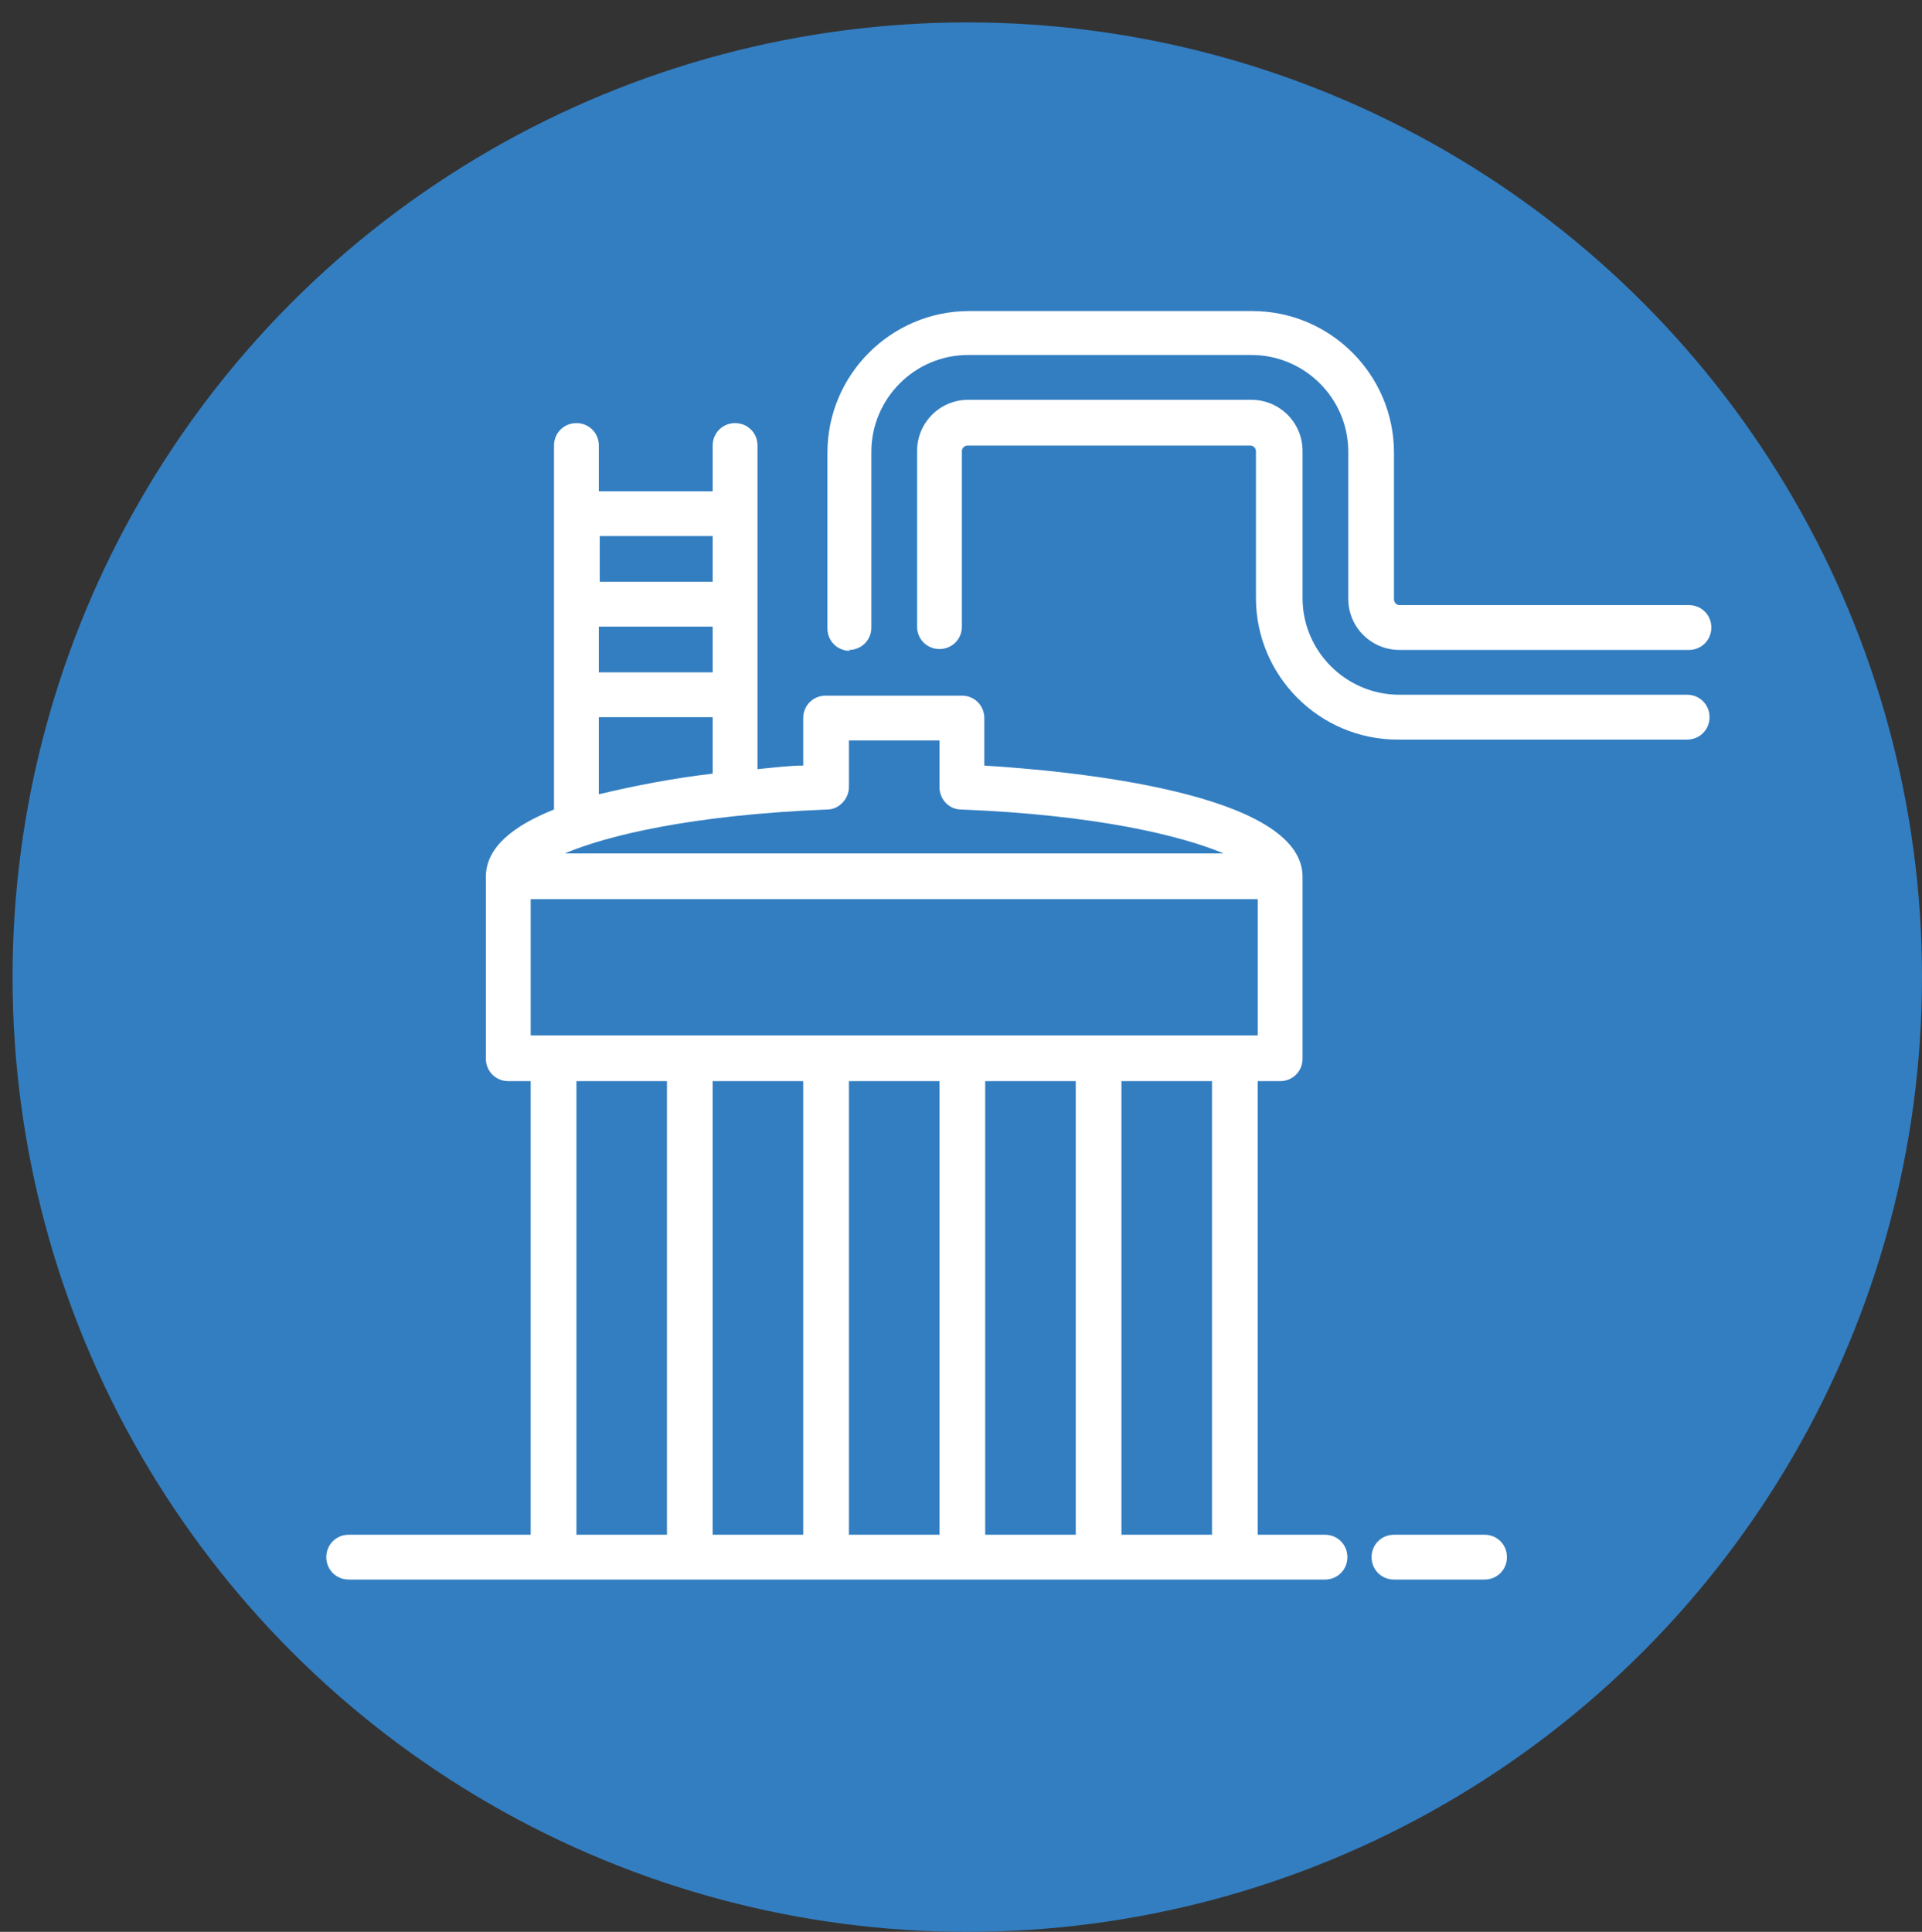 <svg xmlns="http://www.w3.org/2000/svg" id="Layer_1" viewBox="0 0 214.4 215.5"><rect x="0" y="0" width="214.4" height="215.5" fill="#333333" stroke="none"/><defs><style>      .st0 {        fill: #fff;      }      .st1 {        fill: #337ec1;      }    </style></defs><circle id="Ellipse_37" class="st1" cx="107.9" cy="109" r="106.5"></circle><g id="tank_2597539"><path id="Path_506" class="st0" d="M147.9,171.2h-7.6v-50.6h2.5c1.4,0,2.5-1.1,2.5-2.5v-20.3c0-9.4-25.9-11.8-35.5-12.4v-5.3c0-1.4-1.1-2.5-2.5-2.5h-15.2c-1.4,0-2.5,1.1-2.5,2.5v5.3c-1.4,0-3.1.2-5.1.4v-36.1c0-1.4-1.1-2.5-2.5-2.5-1.4,0-2.5,1.1-2.5,2.5h0v5.1h-12.7v-5.1c0-1.4-1.1-2.5-2.5-2.5-1.4,0-2.5,1.1-2.5,2.5h0v40.6c-4.5,1.8-7.6,4.2-7.6,7.5v20.3c0,1.4,1.1,2.5,2.5,2.5h2.5v50.6h-20.3c-1.4,0-2.5,1.1-2.5,2.5s1.1,2.5,2.5,2.5h108.9c1.4,0,2.5-1.1,2.5-2.5s-1.1-2.5-2.5-2.5h0ZM135.2,171.2h-10.1v-50.6h10.1v50.6ZM89.6,120.6v50.6h-10.1v-50.6h10.1ZM94.7,120.6h10.1v50.6h-10.1v-50.6ZM109.9,120.6h10.1v50.6h-10.1v-50.6ZM59.2,115.5v-15.2h81.1v15.2H59.2ZM92.3,90.3c1.3,0,2.4-1.2,2.4-2.5v-5.2h10.1v5.2c0,1.4,1.1,2.5,2.4,2.5,15.1.6,24.5,2.9,29.3,4.9H63c4.7-2,14.2-4.3,29.3-4.9h0ZM66.8,69.9h12.7v5.1h-12.7v-5.1h0ZM79.5,59.8v5.1h-12.6v-5.1h12.7,0ZM66.8,80h12.7v6.3c-4.3.5-8.5,1.3-12.7,2.3v-8.6ZM64.3,120.6h10.1v50.6h-10.1v-50.6Z"></path><path id="Path_507" class="st0" d="M165.6,171.2h-10.1c-1.4,0-2.5,1.1-2.5,2.5,0,1.4,1.1,2.5,2.5,2.5h10.1c1.4,0,2.5-1.1,2.5-2.5,0-1.4-1.1-2.5-2.5-2.5Z"></path><path id="Path_508" class="st0" d="M94.7,72.5c1.4,0,2.5-1.1,2.5-2.5v-19.6c0-5.9,4.8-10.8,10.8-10.8h31.6c5.9,0,10.8,4.8,10.8,10.8v16.4c0,3.2,2.6,5.7,5.7,5.7h32.3c1.4,0,2.5-1.1,2.5-2.5,0-1.4-1.1-2.5-2.5-2.5h-32.3c-.3,0-.6-.3-.6-.6,0,0,0,0,0,0v-16.4c0-8.7-7.1-15.8-15.8-15.8h-31.6c-8.7,0-15.8,7.1-15.8,15.8v19.6c0,1.4,1.1,2.5,2.5,2.5h0Z"></path><path id="Path_509" class="st0" d="M188.4,77.5h-32.3c-5.9,0-10.8-4.8-10.8-10.8v-16.4c0-3.2-2.6-5.7-5.7-5.7h-31.6c-3.2,0-5.7,2.6-5.7,5.7v19.6c0,1.4,1.1,2.5,2.5,2.5s2.5-1.1,2.5-2.5v-19.6c0-.3.3-.6.6-.6,0,0,0,0,0,0h31.6c.3,0,.6.3.6.6,0,0,0,0,0,0v16.4c0,8.7,7.1,15.8,15.8,15.8h32.3c1.4,0,2.5-1.1,2.5-2.5,0-1.4-1.1-2.5-2.5-2.5h0Z"></path></g></svg>